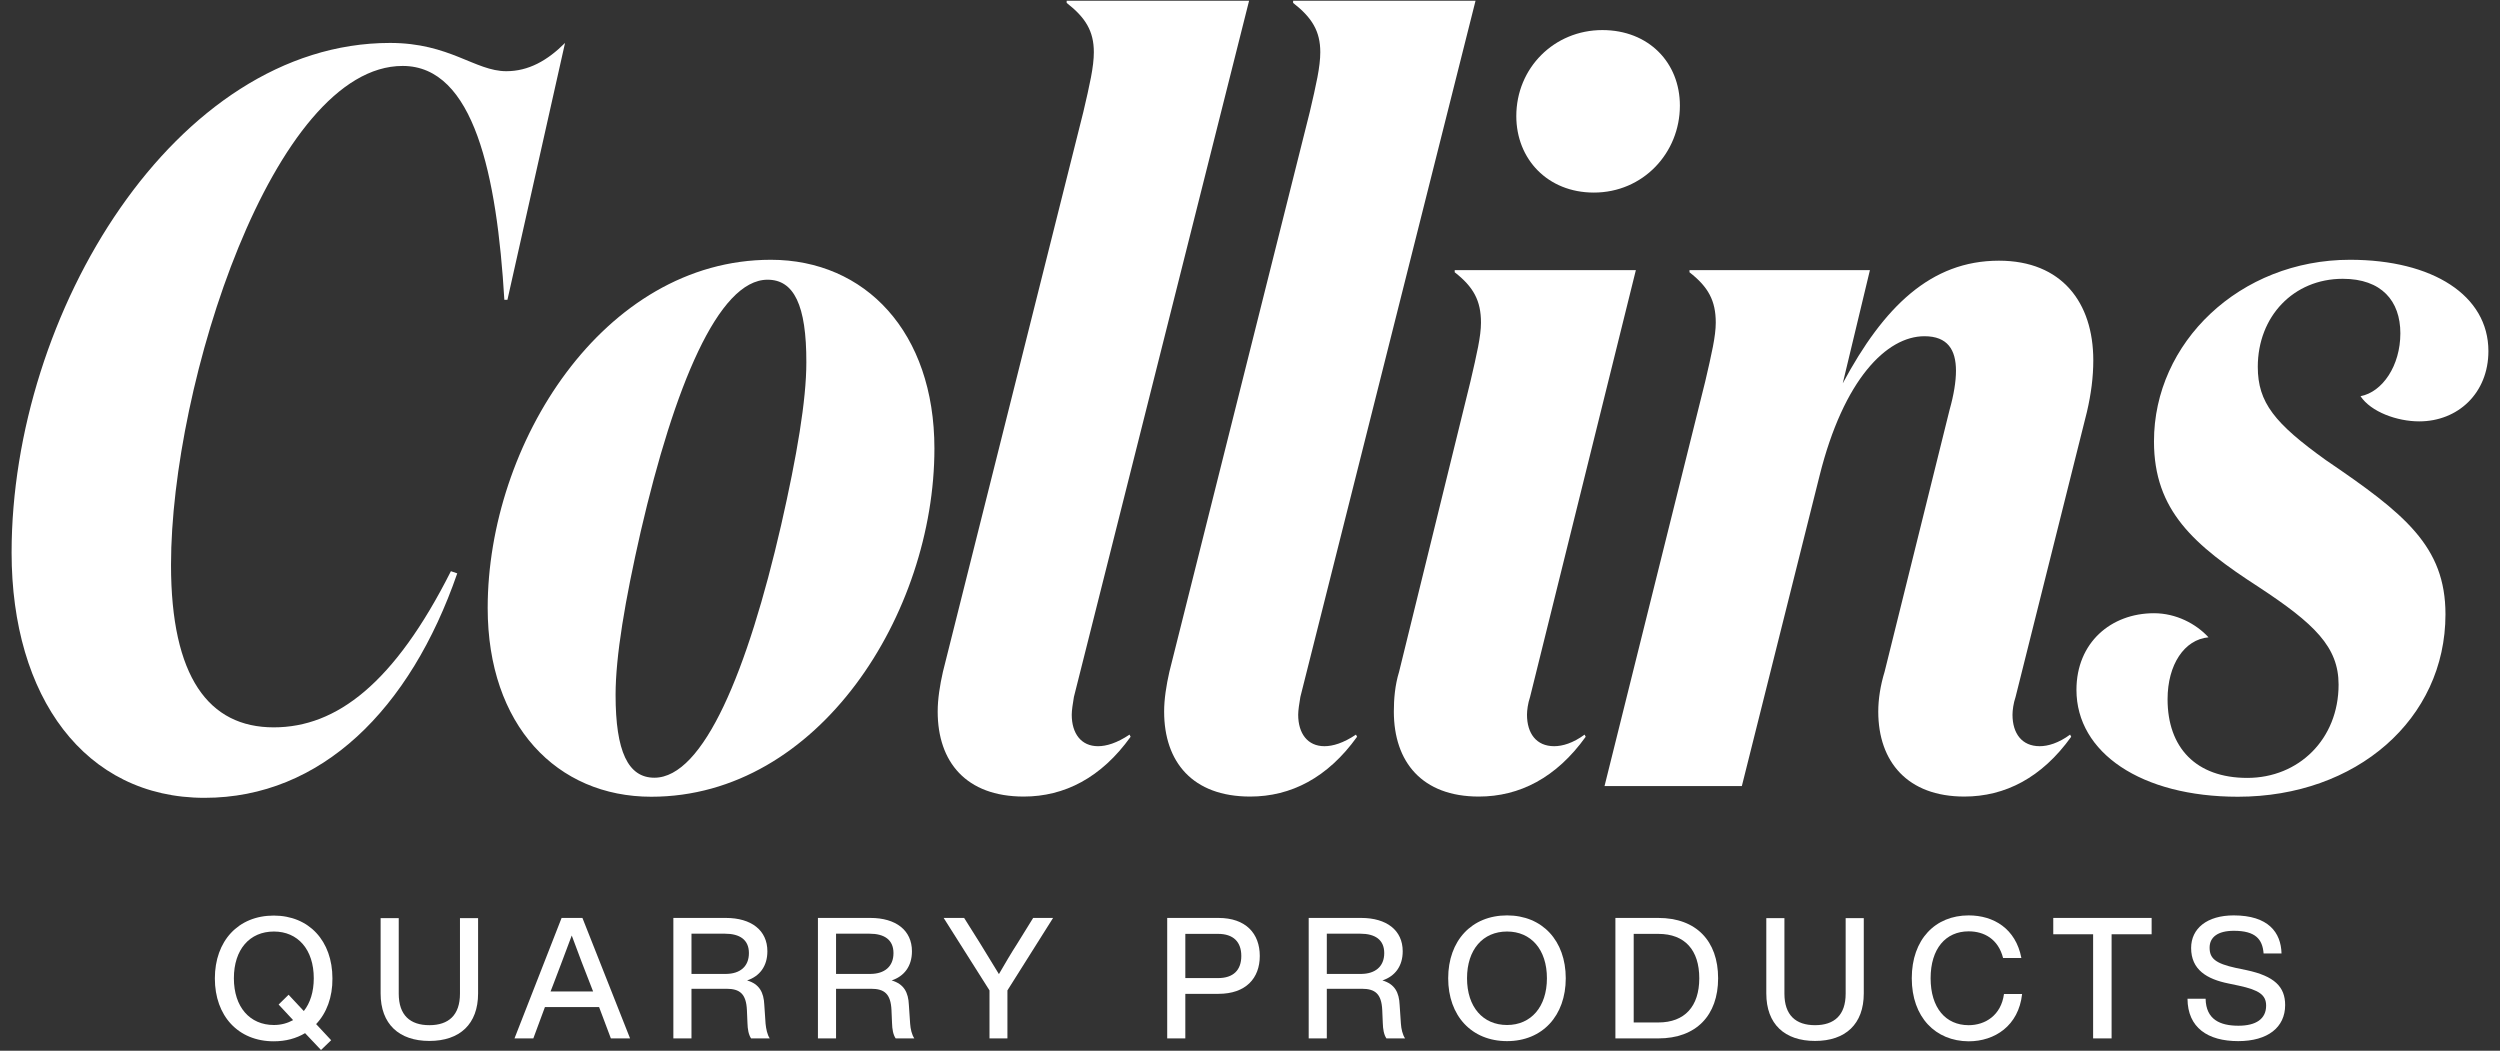 <?xml version="1.0" encoding="utf-8"?>
<!-- Generator: Adobe Illustrator 28.0.0, SVG Export Plug-In . SVG Version: 6.00 Build 0)  -->
<svg version="1.1" id="Layer_1" xmlns="http://www.w3.org/2000/svg" xmlns:xlink="http://www.w3.org/1999/xlink" x="0px" y="0px"
	 viewBox="0 0 138 58" style="enable-background:new 0 0 138 58;" xml:space="preserve">
<rect x="0" y="0" width="138" height="58" fill="#333333" stroke="none"/>
<style type="text/css">
	.st0{fill:#FFFFFF;}
</style>
<g>
	<g>
		<path class="st0" d="M17.45,56.53l0.83,0.89l-0.56,0.54l-0.88-0.93c-0.49,0.29-1.06,0.45-1.73,0.45c-1.96,0-3.25-1.4-3.25-3.47
			s1.29-3.47,3.25-3.47c1.95,0,3.24,1.4,3.24,3.47C18.36,55.04,18.03,55.92,17.45,56.53z M16.18,56.31l-0.8-0.86l0.55-0.54l0.84,0.9
			c0.35-0.44,0.55-1.06,0.55-1.81c0-1.59-0.88-2.58-2.2-2.58c-1.34,0-2.21,0.99-2.21,2.58c0,1.59,0.88,2.58,2.21,2.58
			C15.52,56.58,15.87,56.48,16.18,56.31z"/>
		<path class="st0" d="M21.01,54.84v-4.16h1v4.17c0,1.19,0.63,1.74,1.69,1.74c1.06,0,1.69-0.55,1.69-1.74v-4.17h1v4.16
			c0,1.69-1.01,2.62-2.69,2.62C22.03,57.46,21.01,56.53,21.01,54.84z"/>
		<path class="st0" d="M33.07,55.59h-2.99l-0.64,1.73H28.4l2.6-6.65h1.15l2.63,6.65h-1.06L33.07,55.59z M32.74,54.73l-0.14-0.36
			c-0.27-0.68-0.7-1.8-1.04-2.73c-0.34,0.92-0.77,2.05-1.03,2.73l-0.14,0.36H32.74z"/>
		<path class="st0" d="M42.49,57.32h-1.03c-0.14-0.21-0.19-0.5-0.2-0.85l-0.03-0.71c-0.04-0.9-0.39-1.18-1.13-1.18h-1.93v2.74h-1
			v-6.65h2.9c1.4,0,2.29,0.68,2.29,1.84c0,0.83-0.43,1.38-1.12,1.61c0.68,0.2,0.92,0.66,0.95,1.35l0.07,1.04
			C42.29,56.8,42.35,57.11,42.49,57.32z M41.34,52.61c0-0.74-0.51-1.07-1.32-1.07h-1.85v2.22h1.92
			C40.83,53.75,41.34,53.37,41.34,52.61z"/>
		<path class="st0" d="M50.47,57.32h-1.03c-0.14-0.21-0.19-0.5-0.2-0.85l-0.03-0.71c-0.04-0.9-0.39-1.18-1.13-1.18h-1.93v2.74h-1
			v-6.65h2.9c1.4,0,2.29,0.68,2.29,1.84c0,0.83-0.43,1.38-1.12,1.61c0.68,0.2,0.92,0.66,0.95,1.35l0.07,1.04
			C50.26,56.8,50.33,57.11,50.47,57.32z M49.32,52.61c0-0.74-0.51-1.07-1.32-1.07h-1.85v2.22h1.92
			C48.81,53.75,49.32,53.37,49.32,52.61z"/>
		<path class="st0" d="M58.13,50.67l-2.52,4v2.65h-0.99v-2.65l-2.53-4h1.13l0.88,1.4c0.35,0.57,0.7,1.14,1.04,1.7
			c0.33-0.57,0.67-1.15,1.03-1.71l0.86-1.39H58.13z"/>
		<path class="st0" d="M69.54,52.77c0,1.23-0.77,2.09-2.28,2.09h-1.83v2.46h-1v-6.65h2.83C68.77,50.67,69.54,51.53,69.54,52.77z
			 M68.52,52.77c0-0.78-0.44-1.22-1.28-1.22h-1.81v2.44h1.81C68.08,53.99,68.52,53.55,68.52,52.77z"/>
		<path class="st0" d="M77.56,57.32h-1.03c-0.14-0.21-0.19-0.5-0.2-0.85l-0.03-0.71c-0.04-0.9-0.39-1.18-1.13-1.18h-1.93v2.74h-1
			v-6.65h2.9c1.4,0,2.29,0.68,2.29,1.84c0,0.83-0.43,1.38-1.12,1.61c0.68,0.2,0.92,0.66,0.95,1.35l0.07,1.04
			C77.35,56.8,77.42,57.11,77.56,57.32z M76.41,52.61c0-0.74-0.51-1.07-1.32-1.07h-1.85v2.22h1.92
			C75.89,53.75,76.41,53.37,76.41,52.61z"/>
		<path class="st0" d="M79.94,54c0-2.07,1.29-3.47,3.25-3.47c1.95,0,3.24,1.4,3.24,3.47s-1.29,3.47-3.24,3.47
			C81.23,57.47,79.94,56.07,79.94,54z M85.39,54c0-1.59-0.88-2.58-2.2-2.58c-1.33,0-2.21,0.99-2.21,2.58c0,1.59,0.88,2.58,2.21,2.58
			C84.51,56.58,85.39,55.58,85.39,54z"/>
		<path class="st0" d="M94.84,54c0,2.05-1.21,3.32-3.3,3.32h-2.37v-6.65h2.37C93.63,50.67,94.84,51.94,94.84,54z M93.8,54
			c0-1.55-0.79-2.45-2.26-2.45h-1.36v4.89h1.36C93,56.44,93.8,55.55,93.8,54z"/>
		<path class="st0" d="M97.5,54.84v-4.16h1v4.17c0,1.19,0.63,1.74,1.69,1.74c1.06,0,1.69-0.55,1.69-1.74v-4.17h1v4.16
			c0,1.69-1.01,2.62-2.69,2.62C98.51,57.46,97.5,56.53,97.5,54.84z"/>
		<path class="st0" d="M105.53,54c0-2.15,1.3-3.47,3.14-3.47c1.38,0,2.6,0.73,2.91,2.35h-1.01c-0.27-1.05-1.05-1.47-1.9-1.47
			c-1.27,0-2.1,0.96-2.1,2.59s0.83,2.59,2.1,2.59c0.91,0,1.79-0.54,1.95-1.72h1c-0.19,1.75-1.51,2.61-2.95,2.61
			C106.84,57.47,105.53,56.15,105.53,54z"/>
		<path class="st0" d="M118.76,51.57h-2.2v5.75h-1.02v-5.75h-2.2v-0.9h5.43V51.57z"/>
		<path class="st0" d="M120.75,55.13h1c0.02,1.15,0.8,1.49,1.81,1.49c0.98,0,1.53-0.38,1.53-1.11c0-0.59-0.39-0.86-1.5-1.1
			l-0.57-0.12c-1.2-0.24-2.07-0.76-2.07-1.96c0-1.08,0.88-1.8,2.35-1.8c1.91,0,2.61,0.94,2.64,2.1h-0.99
			c-0.06-0.78-0.44-1.25-1.64-1.25c-0.9,0-1.34,0.36-1.34,0.93c0,0.59,0.31,0.87,1.45,1.12l0.58,0.12c1.55,0.33,2.14,0.92,2.14,1.93
			c0,1.23-0.96,1.99-2.59,1.99C121.87,57.47,120.76,56.73,120.75,55.13z"/>
	</g>
	<g>
		<path class="st0" d="M9.44,31.18c0,6.19,2.08,8.97,5.67,8.97c3.47,0,6.66-2.43,9.78-8.62l0.35,0.12
			c-2.6,7.52-7.52,12.39-13.95,12.39c-6.6,0-10.65-5.56-10.65-13.54c0-13.2,9.03-28.13,20.89-28.13c3.3,0,4.69,1.56,6.42,1.56
			c1.22,0,2.26-0.58,3.24-1.56l-3.18,14.18h-0.17c-0.41-6.89-1.68-12.91-5.61-12.91C15.11,3.63,9.44,21.17,9.44,31.18z"/>
		<path class="st0" d="M42.55,14.34c5.21,0,9.03,3.99,9.03,10.42c0,9.09-6.37,19.22-15.63,19.22c-5.21,0-9.03-3.94-9.03-10.42
			C26.92,24.53,33.29,14.34,42.55,14.34z M42.37,15.44c-2.72,0-5.15,5.9-7,13.89c-0.87,3.82-1.39,6.89-1.39,9.03
			c0,3.12,0.69,4.57,2.14,4.57c2.72,0,5.15-5.9,7-13.95c0.87-3.82,1.39-6.89,1.39-8.97C44.52,16.83,43.82,15.44,42.37,15.44z"/>
		<path class="st0" d="M59.8,6.18c0.35-1.5,0.58-2.49,0.58-3.3c0-1.16-0.46-1.91-1.5-2.72V0.04h10.07l-9.67,38.43
			c-0.06,0.35-0.12,0.75-0.12,0.98c0,1.04,0.52,1.74,1.45,1.74c0.46,0,1.04-0.17,1.74-0.64l0.06,0.12c-1.62,2.26-3.65,3.3-5.9,3.3
			c-3.18,0-4.75-1.91-4.75-4.69c0-0.69,0.12-1.45,0.29-2.2L59.8,6.18z"/>
		<path class="st0" d="M72.3,6.18c0.35-1.5,0.58-2.49,0.58-3.3c0-1.16-0.46-1.91-1.5-2.72V0.04h10.07l-9.67,38.43
			c-0.06,0.35-0.12,0.75-0.12,0.98c0,1.04,0.52,1.74,1.45,1.74c0.46,0,1.04-0.17,1.74-0.64l0.06,0.12c-1.62,2.26-3.65,3.3-5.9,3.3
			c-3.18,0-4.75-1.91-4.75-4.69c0-0.69,0.12-1.45,0.29-2.2L72.3,6.18z"/>
		<path class="st0" d="M84.46,38.47c-0.12,0.35-0.17,0.75-0.17,0.98c0,1.04,0.52,1.74,1.5,1.74c0.46,0,1.04-0.17,1.68-0.64
			l0.06,0.12c-1.62,2.26-3.65,3.3-5.9,3.3c-3.13,0-4.69-1.91-4.69-4.69c0-0.69,0.06-1.45,0.29-2.2l3.94-16.03
			c0.35-1.51,0.58-2.49,0.58-3.24c0-1.21-0.41-1.97-1.45-2.78v-0.12H90.3L84.46,38.47z M88.45,1.66c2.55,0,4.28,1.79,4.28,4.17
			c0,2.61-2.03,4.8-4.75,4.8c-2.55,0-4.28-1.85-4.28-4.22C83.7,3.75,85.79,1.66,88.45,1.66z"/>
		<path class="st0" d="M96.15,43.39h-7.58l5.56-22.34c0.35-1.51,0.58-2.49,0.58-3.24c0-1.21-0.41-1.97-1.45-2.78v-0.12h9.96
			l-1.5,6.25c2.26-4.22,4.86-6.77,8.62-6.77c3.47,0,5.21,2.31,5.21,5.5c0,0.93-0.12,1.85-0.35,2.84l-3.94,15.74
			c-0.12,0.35-0.17,0.75-0.17,0.98c0,1.04,0.52,1.74,1.5,1.74c0.46,0,1.04-0.17,1.68-0.64l0.06,0.12c-1.62,2.26-3.65,3.3-5.9,3.3
			c-3.12,0-4.75-1.91-4.75-4.69c0-0.69,0.12-1.45,0.35-2.2l3.59-14.47c0.23-0.81,0.35-1.56,0.35-2.14c0-1.16-0.46-1.91-1.74-1.91
			c-2.08,0-4.46,2.37-5.79,7.7L96.15,43.39z"/>
		<path class="st0" d="M129.72,14.34c4.57,0,7.64,1.97,7.64,5.04c0,2.32-1.68,3.88-3.82,3.88c-1.22,0-2.66-0.52-3.24-1.39
			c1.21-0.23,2.2-1.68,2.2-3.47s-1.04-3.01-3.18-3.01c-2.72,0-4.69,2.08-4.69,4.86c0,1.97,0.93,3.12,3.76,5.15
			c4.34,2.95,6.6,4.75,6.6,8.51c0,5.79-4.92,10.07-11.46,10.07c-5.33,0-8.91-2.43-8.91-5.9c0-2.61,1.91-4.23,4.28-4.23
			c1.22,0,2.32,0.58,3.01,1.33c-1.33,0.12-2.26,1.5-2.26,3.42c0,2.66,1.56,4.34,4.4,4.34s5.04-2.14,5.04-5.15
			c0-2.08-1.33-3.36-4.4-5.38c-3.59-2.32-5.79-4.23-5.79-8.04C118.89,18.91,123.64,14.34,129.72,14.34z"/>
	</g>
</g>
</svg>

